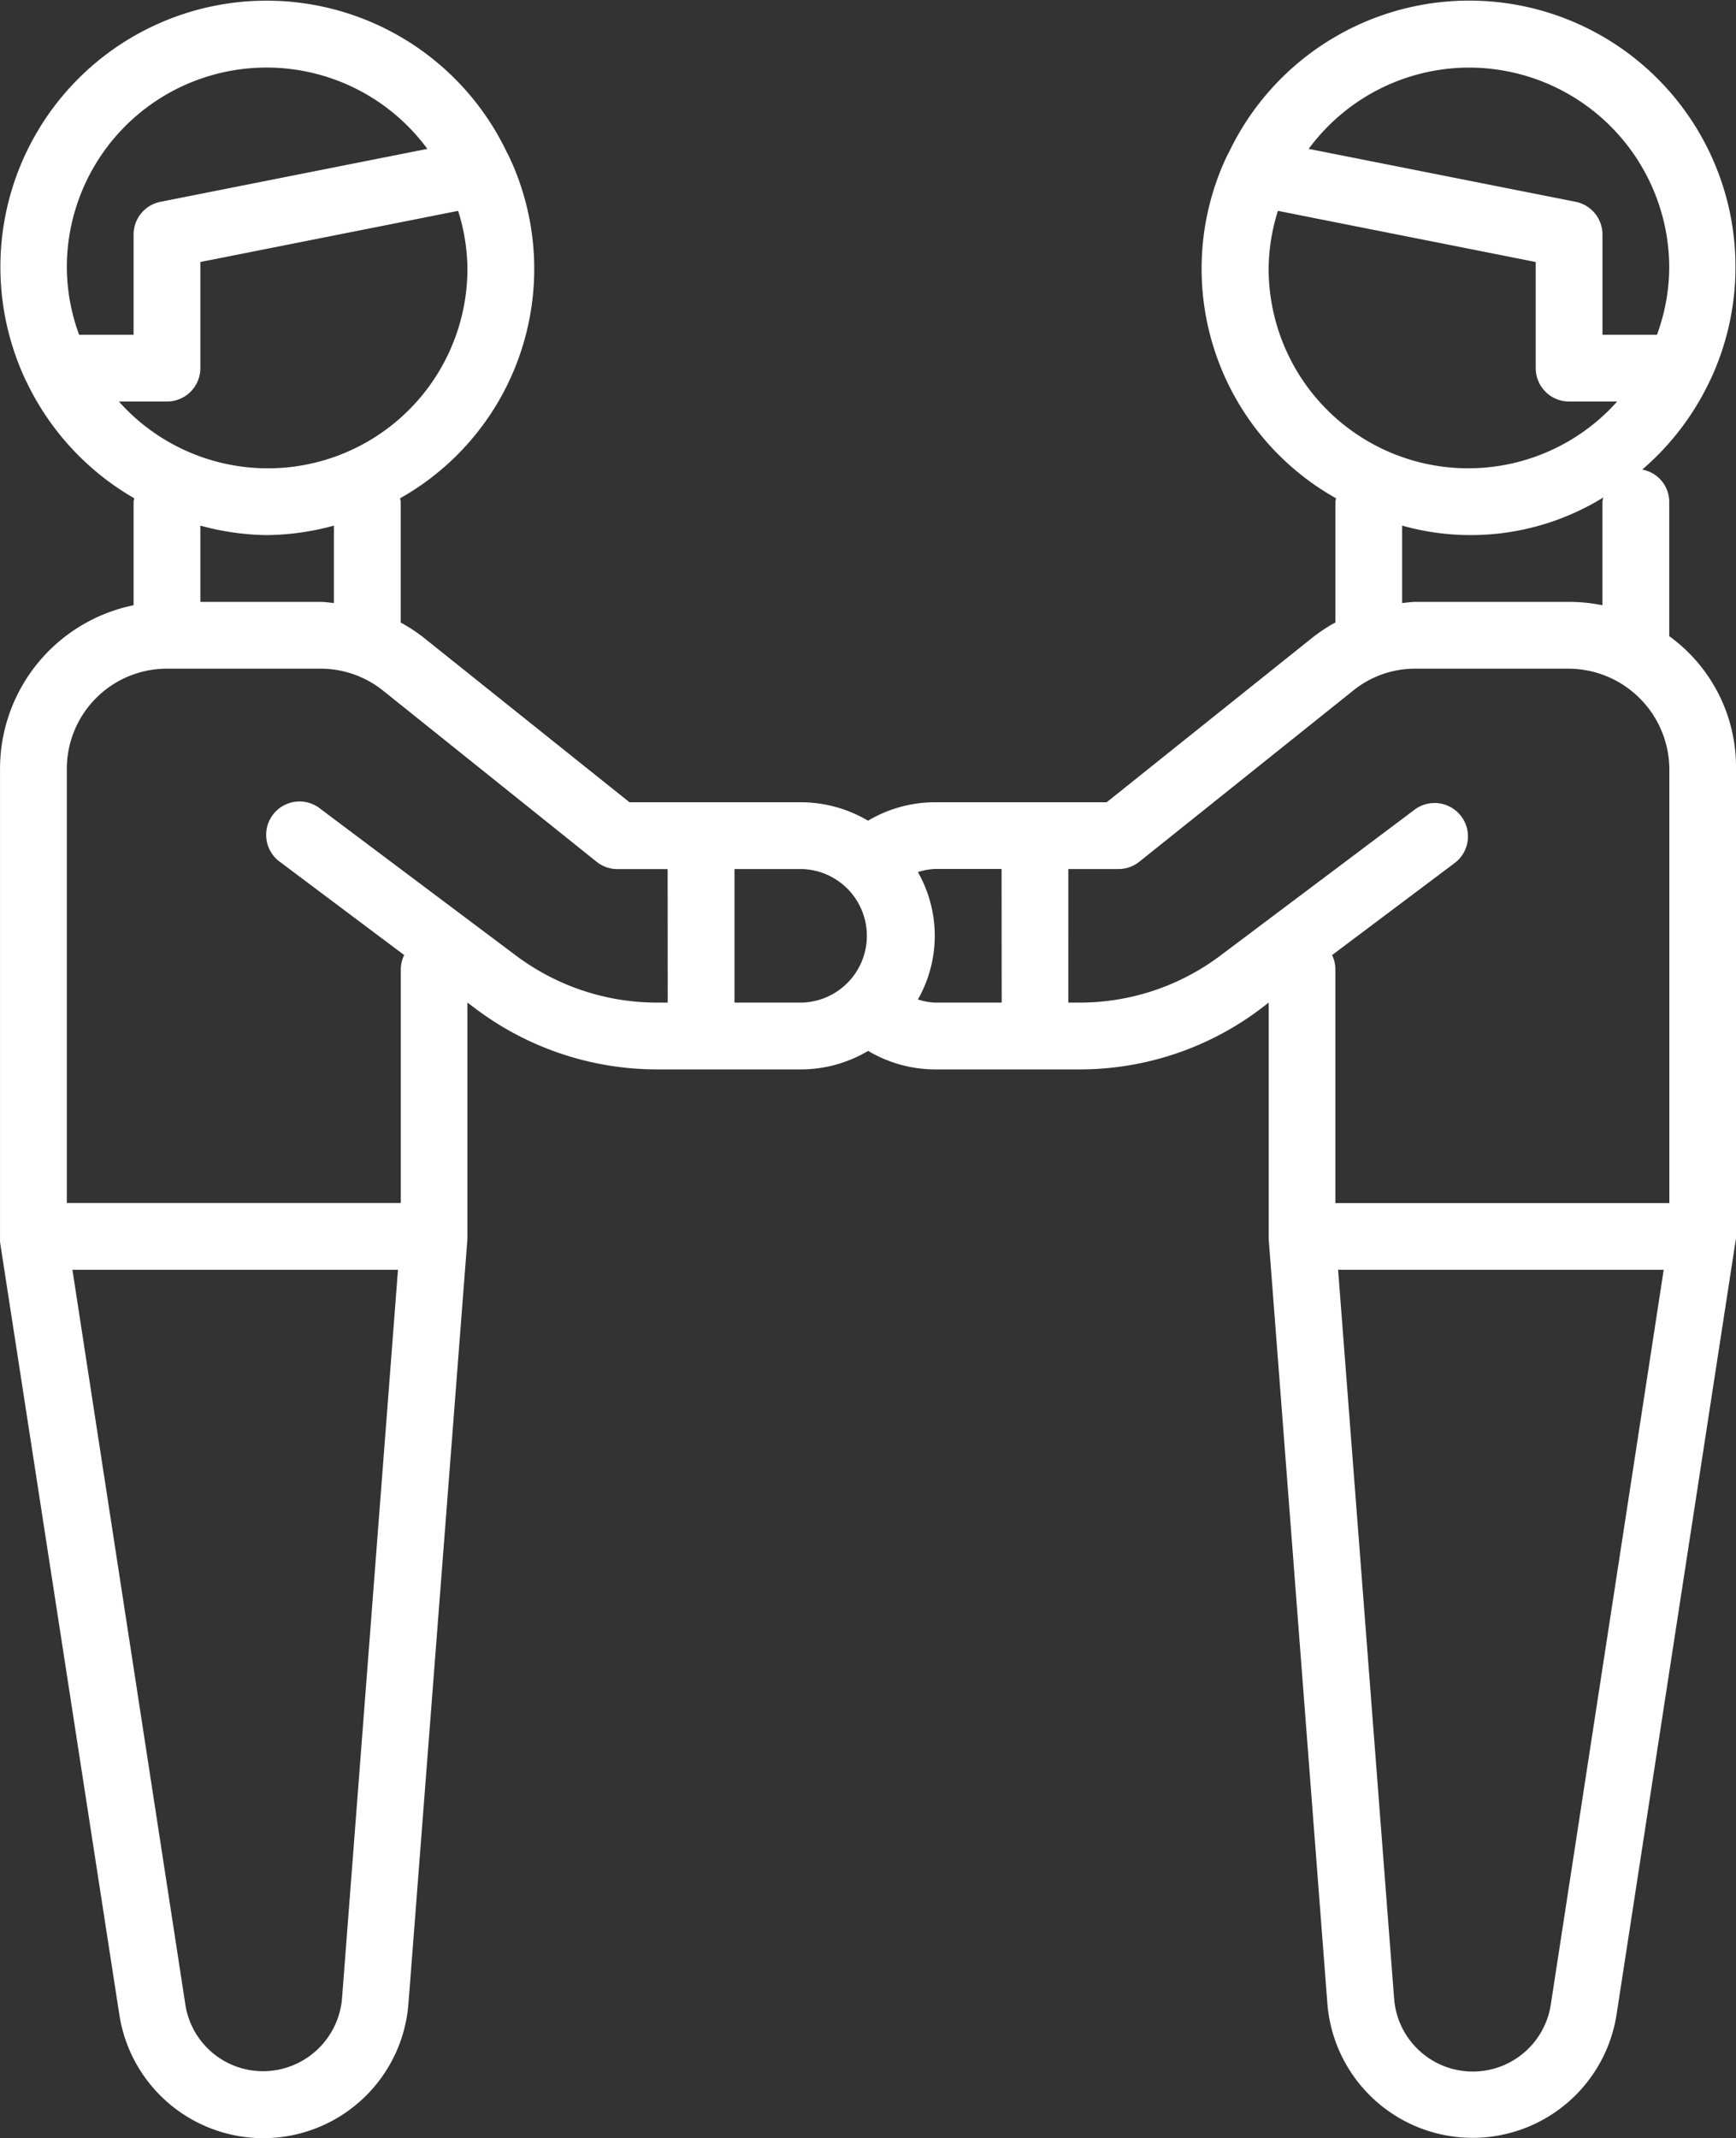 <svg xmlns="http://www.w3.org/2000/svg" width="69.54" height="85.625" viewBox="0 0 69.54 85.625">
  <rect x="0" y="0" width="69.54" height="85.625" fill="#333333" stroke="none"/>
  <path id="Path_19502" data-name="Path 19502" d="M69.865,25.463V20.079a1.319,1.319,0,0,0-1.083-1.286,10.7,10.7,0,0,0,2.688-3.509l.024-.045A10.665,10.665,0,1,0,52.213,6.116c-.024.035-.04.075-.062.112a10.54,10.54,0,0,0,4.368,13.715,1.261,1.261,0,0,0-.027.136v4.836a6.542,6.542,0,0,0-.968.645l-8.195,6.555H40.445a5.263,5.263,0,0,0-2.675.738,5.3,5.3,0,0,0-2.675-.738H28.214l-8.2-6.558a6.654,6.654,0,0,0-.963-.639V20.079a1.262,1.262,0,0,0-.027-.136A10.54,10.54,0,0,0,23.376,6.225c-.021-.035-.035-.075-.059-.107a10.663,10.663,0,1,0-19.278,9.12l.024.045a10.7,10.7,0,0,0,4.314,4.659,1.262,1.262,0,0,0-.027.136v4.148A6.686,6.686,0,0,0,3,30.777v18.7A1.07,1.07,0,0,0,3,49.6v.123L7.778,80.658a5.833,5.833,0,0,0,11.583-.441L21.723,49.6V40.138l.358.267A12.1,12.1,0,0,0,29.3,42.813H35.1a5.288,5.288,0,0,0,2.675-.741,5.263,5.263,0,0,0,2.675.741h5.8a12.035,12.035,0,0,0,7.221-2.407l.348-.267V49.6L56.171,80.23a5.836,5.836,0,0,0,11.586.417l4.758-30.923.024-.128V30.777a6.464,6.464,0,0,0-2.675-5.314ZM5.676,10.718A8,8,0,0,1,20.118,5.95L9.42,8.071A1.337,1.337,0,0,0,8.35,9.381v4.012H6.168A7.93,7.93,0,0,1,5.676,10.718Zm2.086,5.349H9.688a1.337,1.337,0,0,0,1.337-1.337V10.48L21.351,8.432a7.914,7.914,0,0,1,.372,2.287A7.994,7.994,0,0,1,7.762,16.068Zm8.612,4.969v3.1c-.179-.013-.358-.045-.535-.045H11.025V21.037a10.575,10.575,0,0,0,2.675.38A10.575,10.575,0,0,0,16.374,21.037ZM16.7,80.013a3.18,3.18,0,0,1-3.153,2.918,3.148,3.148,0,0,1-3.124-2.675L5.9,50.837H18.941ZM29.747,40.138H29.3a9.425,9.425,0,0,1-5.617-1.872l-7.844-5.884a1.337,1.337,0,1,0-1.6,2.14l4.951,3.712a1.313,1.313,0,0,0-.136.567v9.361H5.676V30.777a4.012,4.012,0,0,1,4.012-4.012h6.151a4.012,4.012,0,0,1,2.506.88L26.9,34.5a1.337,1.337,0,0,0,.837.292h2.006ZM61.841,2.695a8.024,8.024,0,0,1,8.024,8.024,7.93,7.93,0,0,1-.492,2.675H67.19V9.381a1.337,1.337,0,0,0-1.07-1.311L55.422,5.95a7.992,7.992,0,0,1,6.419-3.255Zm-8.024,8.024a7.914,7.914,0,0,1,.372-2.287L64.516,10.48v4.25a1.337,1.337,0,0,0,1.337,1.337h1.926a7.994,7.994,0,0,1-13.961-5.349Zm13.407,9.192a1.252,1.252,0,0,0-.035.168v4.146a6.769,6.769,0,0,0-1.337-.134H59.7c-.179,0-.356.032-.535.045v-3.1a10.115,10.115,0,0,0,8.058-1.126ZM35.1,40.138H32.421V34.789H35.1a2.675,2.675,0,0,1,0,5.349Zm8.024,0H40.445a2.589,2.589,0,0,1-.677-.126,5.154,5.154,0,0,0,0-5.1,2.589,2.589,0,0,1,.677-.126h2.675Zm22,40.1a3.161,3.161,0,0,1-6.28-.214L56.6,50.837H69.643Zm4.745-32.073H56.492V38.8a1.316,1.316,0,0,0-.134-.564l4.948-3.715a1.337,1.337,0,0,0-1.6-2.14L51.87,38.266a9.38,9.38,0,0,1-5.617,1.872h-.46V34.789H47.8a1.337,1.337,0,0,0,.837-.292L57.2,27.646a3.937,3.937,0,0,1,2.506-.88h6.151a4.049,4.049,0,0,1,4.012,4.012Z" transform="translate(-2.999 0.012)" fill="#fff"/>
</svg>
